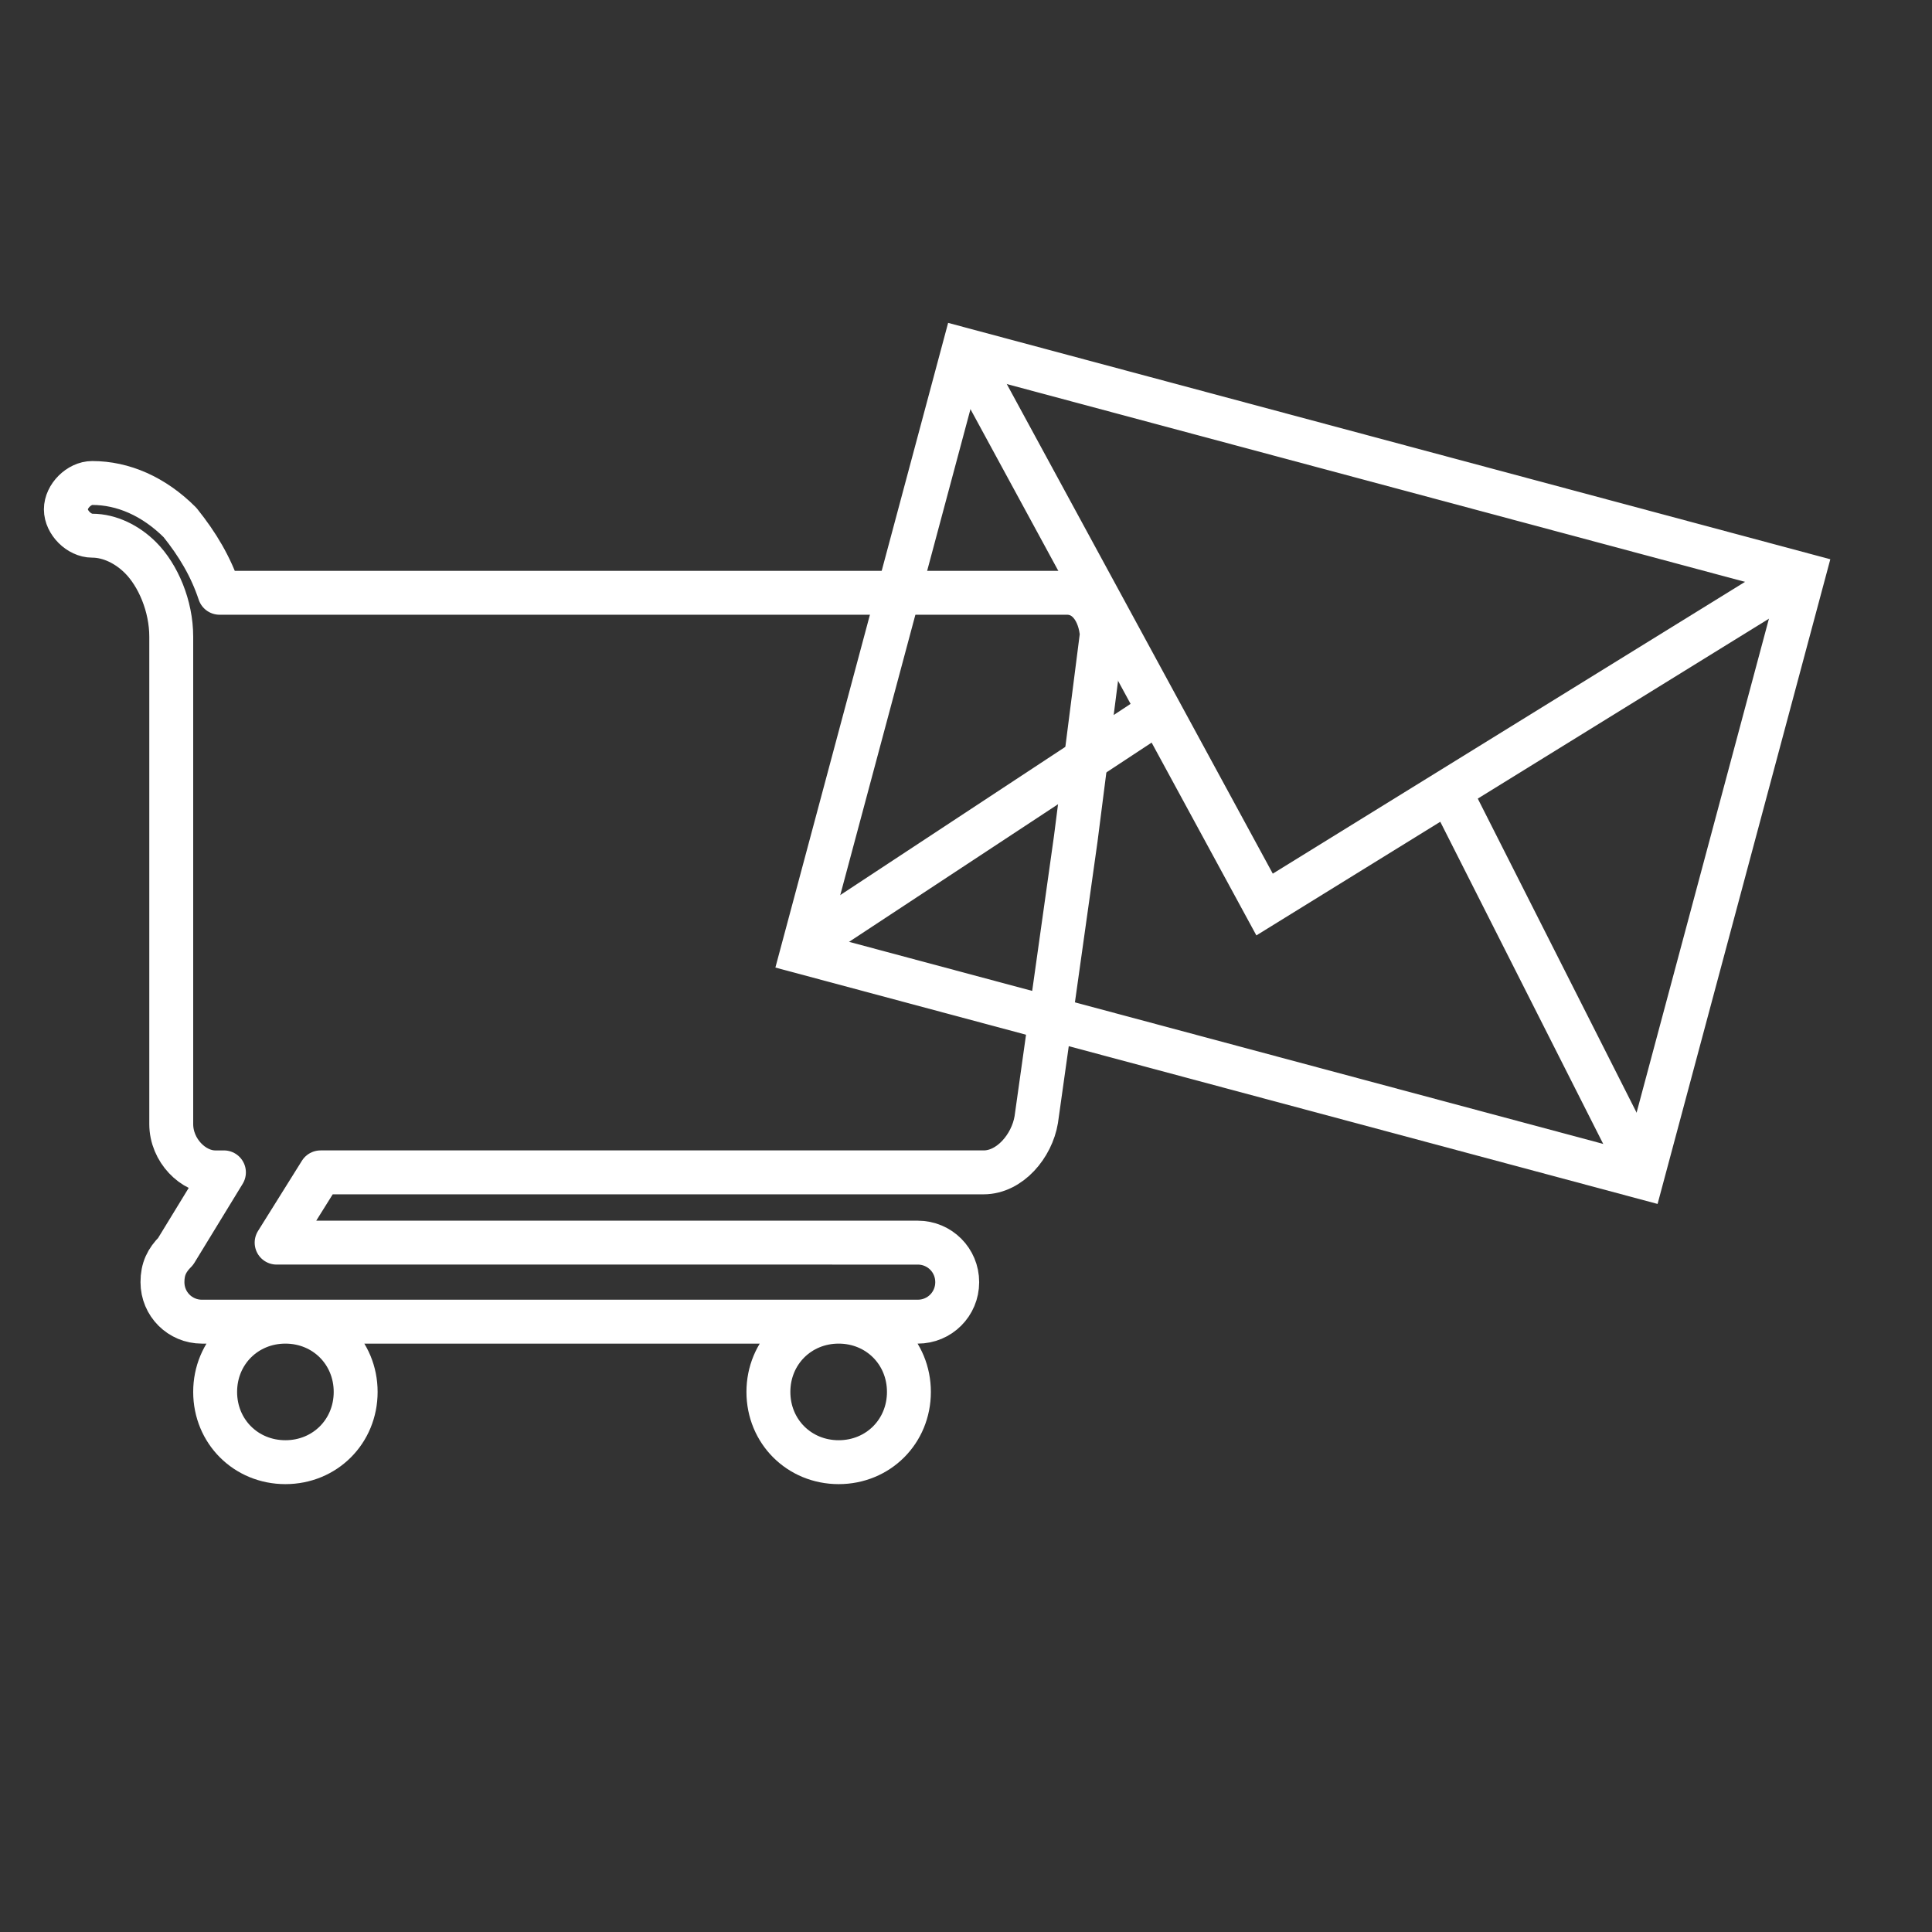 <?xml version="1.0" encoding="UTF-8"?>
<svg id="uuid-af78bf8f-7689-4b9c-8394-2e38fa5298f3" xmlns="http://www.w3.org/2000/svg" version="1.1" viewBox="0 0 44 44">
  <rect x="0" y="0" width="44" height="44" fill="#333333" stroke="none"/>
  <defs>
    <style>
      .cls-1 {
        stroke-miterlimit: 10;
        stroke-width: 1px;
      }

      .cls-1, .cls-2, .cls-3 {
        fill: none;
        stroke: #fff;
      }

      .cls-2 {
        stroke-miterlimit: 10;
      }

      .cls-2, .cls-3 {
        stroke-width: 1px;
      }

      .cls-3 {
        stroke-linecap: round;
        stroke-linejoin: round;
      }
    </style>
  </defs>
  <g id="uuid-05a258b3-c2bc-4870-aa6d-f09f297f5c51">
    <g>
      <path class="cls-3" d="M25.1,14.6c0-.6-.3-1.1-.8-1.1H5c-.2-.6-.5-1.1-.9-1.6-.6-.6-1.3-.9-2-.9h0c-.3,0-.6.3-.6.6,0,.3.3.6.6.6.4,0,.8.2,1.1.5.4.4.7,1.1.7,1.8,0,0,0,0,0,0v11.1c0,.6.5,1.1,1,1.1h.2l-1.1,1.8c-.2.2-.3.4-.3.7,0,.5.4.9.9.9h1.9c-.9,0-1.6.7-1.6,1.6s.7,1.6,1.6,1.6,1.6-.7,1.6-1.6-.7-1.6-1.6-1.6h12.6c-.9,0-1.6.7-1.6,1.6s.7,1.6,1.6,1.6,1.6-.7,1.6-1.6-.7-1.6-1.6-1.6h1.8c.5,0,.9-.4.9-.9s-.4-.9-.9-.9H6.3l1-1.6h15.1c.6,0,1.1-.6,1.2-1.2l.9-6.4h0s.6-4.7.6-4.7Z"/>
      <rect class="cls-1" x="22.5" y="7.4" width="14.2" height="19.8" transform="translate(5.3 41.5) rotate(-75)"/>
      <polyline class="cls-2" points="21.9 7.9 28.8 20.6 41.1 13"/>
      <line class="cls-2" x1="26.4" y1="16.2" x2="18.2" y2="21.6"/>
      <line class="cls-2" x1="33" y1="18" x2="37.4" y2="26.7"/>
    </g>
  </g>
</svg>